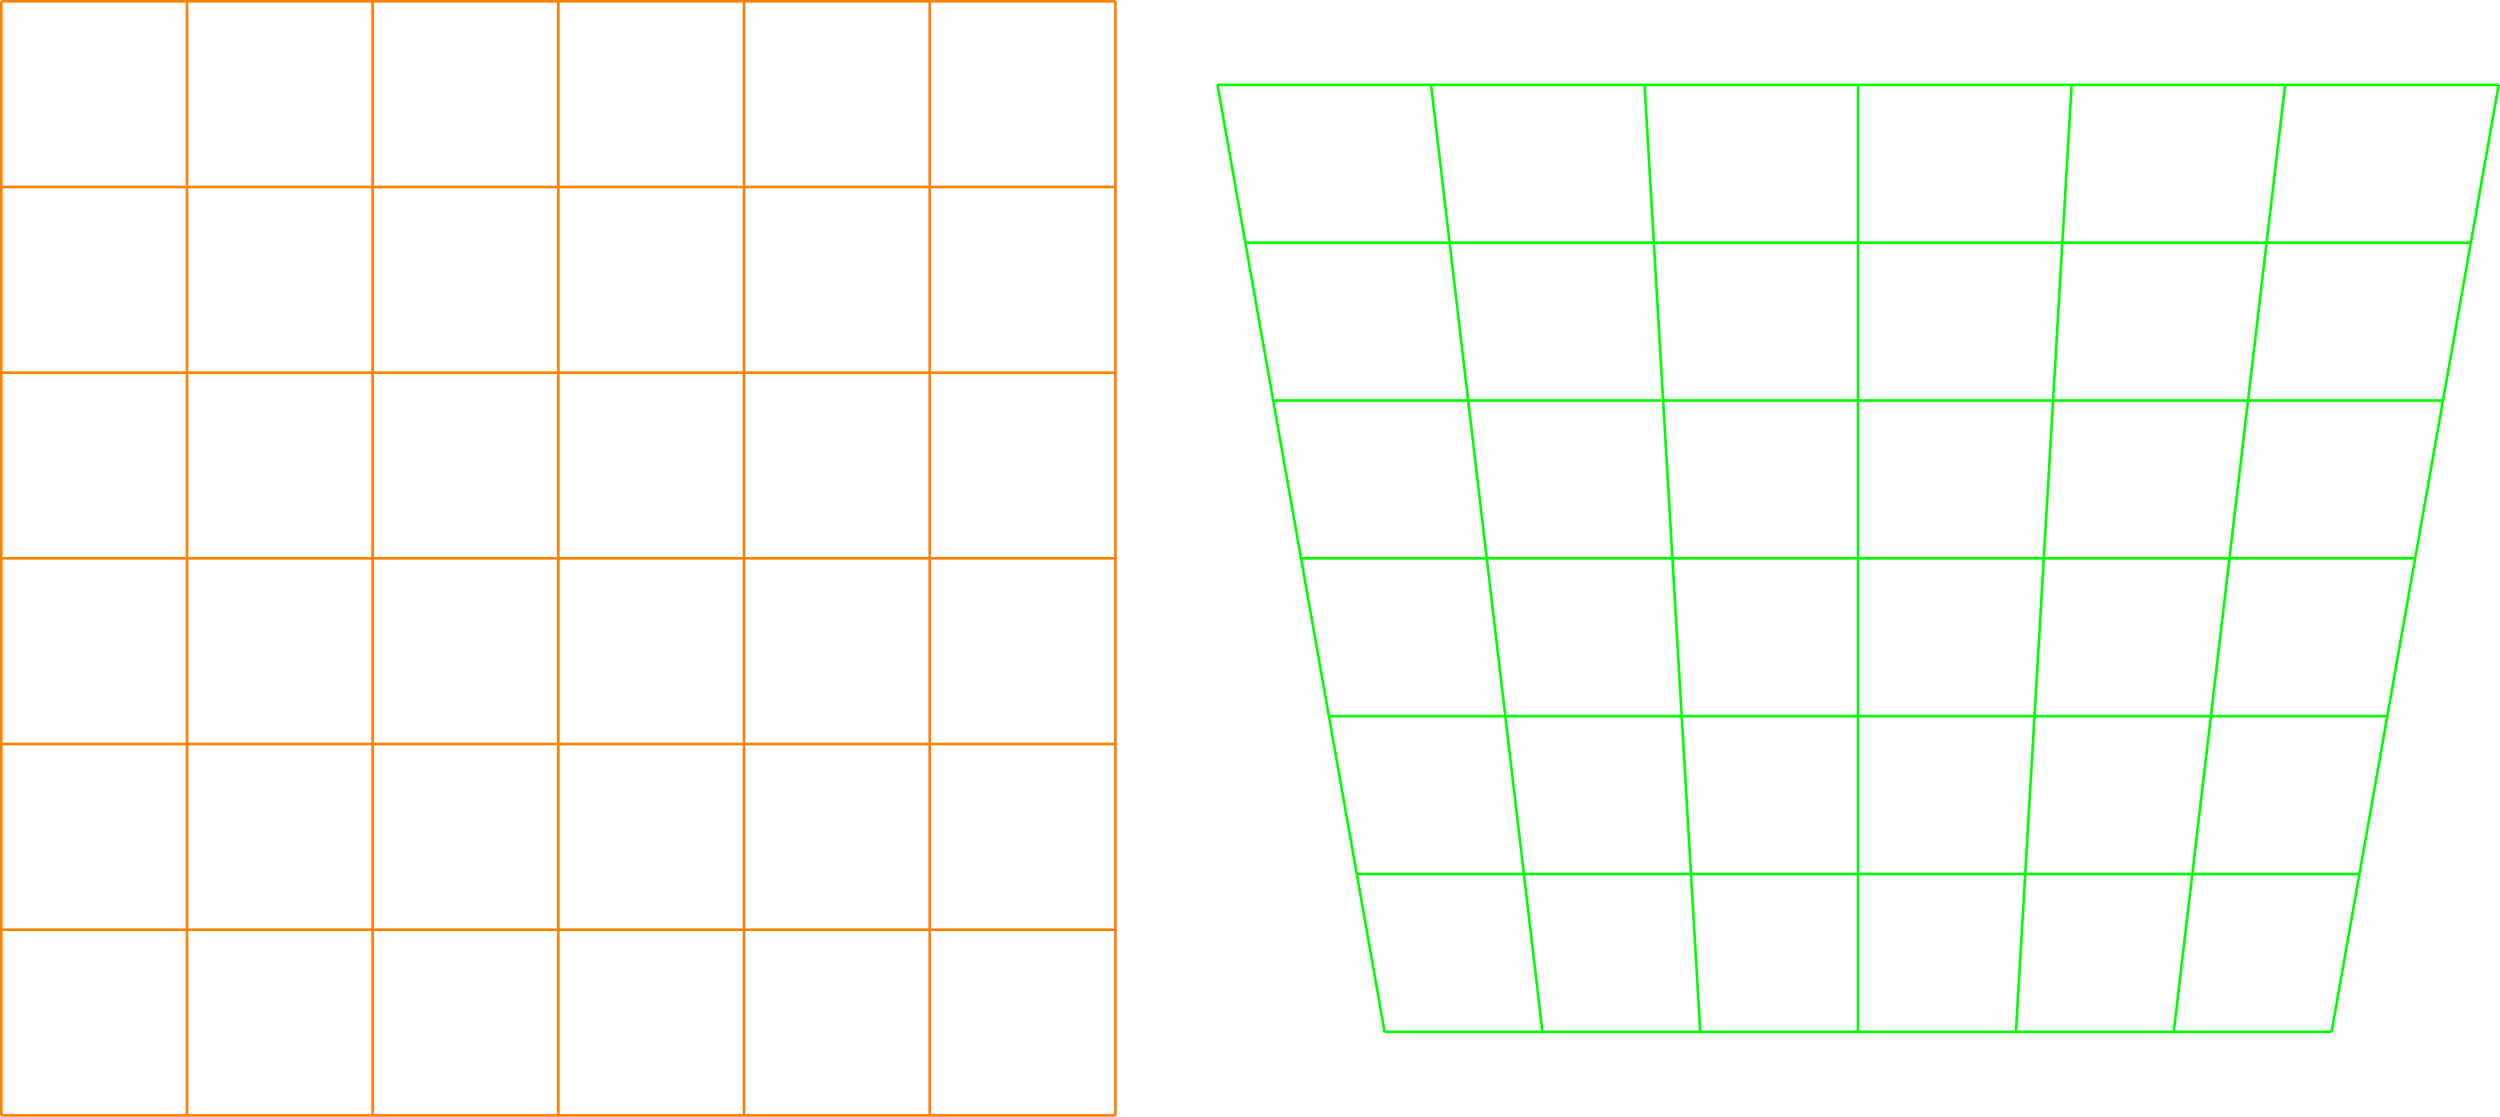 <?xml version="1.0" encoding="UTF-8"?>
<svg xmlns="http://www.w3.org/2000/svg" xmlns:xlink="http://www.w3.org/1999/xlink" width="381.658pt" height="170.477pt" viewBox="0 0 381.658 170.477" version="1.1">
<defs>
<clipPath id="clip1">
  <path d="M 0 0 L 1 0 L 1 170.477 L 0 170.477 Z M 0 0 "/>
</clipPath>
<clipPath id="clip2">
  <path d="M 28 0 L 29 0 L 29 170.477 L 28 170.477 Z M 28 0 "/>
</clipPath>
<clipPath id="clip3">
  <path d="M 56 0 L 58 0 L 58 170.477 L 56 170.477 Z M 56 0 "/>
</clipPath>
<clipPath id="clip4">
  <path d="M 85 0 L 86 0 L 86 170.477 L 85 170.477 Z M 85 0 "/>
</clipPath>
<clipPath id="clip5">
  <path d="M 113 0 L 114 0 L 114 170.477 L 113 170.477 Z M 113 0 "/>
</clipPath>
<clipPath id="clip6">
  <path d="M 141 0 L 143 0 L 143 170.477 L 141 170.477 Z M 141 0 "/>
</clipPath>
<clipPath id="clip7">
  <path d="M 170 0 L 171 0 L 171 170.477 L 170 170.477 Z M 170 0 "/>
</clipPath>
<clipPath id="clip8">
  <path d="M 0 170 L 171 170 L 171 170.477 L 0 170.477 Z M 0 170 "/>
</clipPath>
<clipPath id="clip9">
  <path d="M 350 7 L 381.656 7 L 381.656 164 L 350 164 Z M 350 7 "/>
</clipPath>
<clipPath id="clip10">
  <path d="M 185 12 L 381.656 12 L 381.656 14 L 185 14 Z M 185 12 "/>
</clipPath>
</defs>
<g id="surface1">
<g clip-path="url(#clip1)" clip-rule="nonzero">
<path style="fill:none;stroke-width:0.399;stroke-linecap:butt;stroke-linejoin:miter;stroke:rgb(100%,50%,0%);stroke-opacity:1;stroke-miterlimit:10;" d="M -85.04 -85.039 L -85.04 85.039 " transform="matrix(1,0,0,-1,85.239,85.238)"/>
</g>
<g clip-path="url(#clip2)" clip-rule="nonzero">
<path style="fill:none;stroke-width:0.399;stroke-linecap:butt;stroke-linejoin:miter;stroke:rgb(100%,50%,0%);stroke-opacity:1;stroke-miterlimit:10;" d="M -56.692 -85.039 L -56.692 85.039 " transform="matrix(1,0,0,-1,85.239,85.238)"/>
</g>
<g clip-path="url(#clip3)" clip-rule="nonzero">
<path style="fill:none;stroke-width:0.399;stroke-linecap:butt;stroke-linejoin:miter;stroke:rgb(100%,50%,0%);stroke-opacity:1;stroke-miterlimit:10;" d="M -28.348 -85.039 L -28.348 85.039 " transform="matrix(1,0,0,-1,85.239,85.238)"/>
</g>
<g clip-path="url(#clip4)" clip-rule="nonzero">
<path style="fill:none;stroke-width:0.399;stroke-linecap:butt;stroke-linejoin:miter;stroke:rgb(100%,50%,0%);stroke-opacity:1;stroke-miterlimit:10;" d="M -0.001 -85.039 L -0.001 85.039 " transform="matrix(1,0,0,-1,85.239,85.238)"/>
</g>
<g clip-path="url(#clip5)" clip-rule="nonzero">
<path style="fill:none;stroke-width:0.399;stroke-linecap:butt;stroke-linejoin:miter;stroke:rgb(100%,50%,0%);stroke-opacity:1;stroke-miterlimit:10;" d="M 28.347 -85.039 L 28.347 85.039 " transform="matrix(1,0,0,-1,85.239,85.238)"/>
</g>
<g clip-path="url(#clip6)" clip-rule="nonzero">
<path style="fill:none;stroke-width:0.399;stroke-linecap:butt;stroke-linejoin:miter;stroke:rgb(100%,50%,0%);stroke-opacity:1;stroke-miterlimit:10;" d="M 56.695 -85.039 L 56.695 85.039 " transform="matrix(1,0,0,-1,85.239,85.238)"/>
</g>
<g clip-path="url(#clip7)" clip-rule="nonzero">
<path style="fill:none;stroke-width:0.399;stroke-linecap:butt;stroke-linejoin:miter;stroke:rgb(100%,50%,0%);stroke-opacity:1;stroke-miterlimit:10;" d="M 85.042 -85.039 L 85.042 85.039 " transform="matrix(1,0,0,-1,85.239,85.238)"/>
</g>
<g clip-path="url(#clip8)" clip-rule="nonzero">
<path style="fill:none;stroke-width:0.399;stroke-linecap:butt;stroke-linejoin:miter;stroke:rgb(100%,50%,0%);stroke-opacity:1;stroke-miterlimit:10;" d="M -85.04 -85.039 L 85.042 -85.039 " transform="matrix(1,0,0,-1,85.239,85.238)"/>
</g>
<path style="fill:none;stroke-width:0.399;stroke-linecap:butt;stroke-linejoin:miter;stroke:rgb(100%,50%,0%);stroke-opacity:1;stroke-miterlimit:10;" d="M -85.04 -56.692 L 85.042 -56.692 " transform="matrix(1,0,0,-1,85.239,85.238)"/>
<path style="fill:none;stroke-width:0.399;stroke-linecap:butt;stroke-linejoin:miter;stroke:rgb(100%,50%,0%);stroke-opacity:1;stroke-miterlimit:10;" d="M -85.04 -28.348 L 85.042 -28.348 " transform="matrix(1,0,0,-1,85.239,85.238)"/>
<path style="fill:none;stroke-width:0.399;stroke-linecap:butt;stroke-linejoin:miter;stroke:rgb(100%,50%,0%);stroke-opacity:1;stroke-miterlimit:10;" d="M -85.04 -0 L 85.042 -0 " transform="matrix(1,0,0,-1,85.239,85.238)"/>
<path style="fill:none;stroke-width:0.399;stroke-linecap:butt;stroke-linejoin:miter;stroke:rgb(100%,50%,0%);stroke-opacity:1;stroke-miterlimit:10;" d="M -85.04 28.347 L 85.042 28.347 " transform="matrix(1,0,0,-1,85.239,85.238)"/>
<path style="fill:none;stroke-width:0.399;stroke-linecap:butt;stroke-linejoin:miter;stroke:rgb(100%,50%,0%);stroke-opacity:1;stroke-miterlimit:10;" d="M -85.04 56.695 L 85.042 56.695 " transform="matrix(1,0,0,-1,85.239,85.238)"/>
<path style="fill:none;stroke-width:0.399;stroke-linecap:butt;stroke-linejoin:miter;stroke:rgb(100%,50%,0%);stroke-opacity:1;stroke-miterlimit:10;" d="M -85.04 85.039 L 85.042 85.039 " transform="matrix(1,0,0,-1,85.239,85.238)"/>
<path style="fill:none;stroke-width:0.399;stroke-linecap:butt;stroke-linejoin:miter;stroke:rgb(0%,100%,0%);stroke-opacity:1;stroke-miterlimit:10;" d="M 126.144 -72.285 L 100.632 72.285 " transform="matrix(1,0,0,-1,85.239,85.238)"/>
<path style="fill:none;stroke-width:0.399;stroke-linecap:butt;stroke-linejoin:miter;stroke:rgb(0%,100%,0%);stroke-opacity:1;stroke-miterlimit:10;" d="M 150.238 -72.285 L 133.23 72.285 " transform="matrix(1,0,0,-1,85.239,85.238)"/>
<path style="fill:none;stroke-width:0.399;stroke-linecap:butt;stroke-linejoin:miter;stroke:rgb(0%,100%,0%);stroke-opacity:1;stroke-miterlimit:10;" d="M 174.331 -72.285 L 165.827 72.285 " transform="matrix(1,0,0,-1,85.239,85.238)"/>
<path style="fill:none;stroke-width:0.399;stroke-linecap:butt;stroke-linejoin:miter;stroke:rgb(0%,100%,0%);stroke-opacity:1;stroke-miterlimit:10;" d="M 198.429 -72.285 L 198.429 72.285 " transform="matrix(1,0,0,-1,85.239,85.238)"/>
<path style="fill:none;stroke-width:0.399;stroke-linecap:butt;stroke-linejoin:miter;stroke:rgb(0%,100%,0%);stroke-opacity:1;stroke-miterlimit:10;" d="M 222.523 -72.285 L 231.027 72.285 " transform="matrix(1,0,0,-1,85.239,85.238)"/>
<path style="fill:none;stroke-width:0.399;stroke-linecap:butt;stroke-linejoin:miter;stroke:rgb(0%,100%,0%);stroke-opacity:1;stroke-miterlimit:10;" d="M 246.616 -72.285 L 263.624 72.285 " transform="matrix(1,0,0,-1,85.239,85.238)"/>
<g clip-path="url(#clip9)" clip-rule="nonzero">
<path style="fill:none;stroke-width:0.399;stroke-linecap:butt;stroke-linejoin:miter;stroke:rgb(0%,100%,0%);stroke-opacity:1;stroke-miterlimit:10;" d="M 270.714 -72.285 L 296.222 72.285 " transform="matrix(1,0,0,-1,85.239,85.238)"/>
</g>
<path style="fill:none;stroke-width:0.399;stroke-linecap:butt;stroke-linejoin:miter;stroke:rgb(0%,100%,0%);stroke-opacity:1;stroke-miterlimit:10;" d="M 126.14 -72.285 L 270.714 -72.285 " transform="matrix(1,0,0,-1,85.239,85.238)"/>
<path style="fill:none;stroke-width:0.399;stroke-linecap:butt;stroke-linejoin:miter;stroke:rgb(0%,100%,0%);stroke-opacity:1;stroke-miterlimit:10;" d="M 121.89 -48.192 L 274.964 -48.192 " transform="matrix(1,0,0,-1,85.239,85.238)"/>
<path style="fill:none;stroke-width:0.399;stroke-linecap:butt;stroke-linejoin:miter;stroke:rgb(0%,100%,0%);stroke-opacity:1;stroke-miterlimit:10;" d="M 117.64 -24.094 L 279.218 -24.094 " transform="matrix(1,0,0,-1,85.239,85.238)"/>
<path style="fill:none;stroke-width:0.399;stroke-linecap:butt;stroke-linejoin:miter;stroke:rgb(0%,100%,0%);stroke-opacity:1;stroke-miterlimit:10;" d="M 113.386 -0 L 283.468 -0 " transform="matrix(1,0,0,-1,85.239,85.238)"/>
<path style="fill:none;stroke-width:0.399;stroke-linecap:butt;stroke-linejoin:miter;stroke:rgb(0%,100%,0%);stroke-opacity:1;stroke-miterlimit:10;" d="M 109.136 24.093 L 287.722 24.093 " transform="matrix(1,0,0,-1,85.239,85.238)"/>
<path style="fill:none;stroke-width:0.399;stroke-linecap:butt;stroke-linejoin:miter;stroke:rgb(0%,100%,0%);stroke-opacity:1;stroke-miterlimit:10;" d="M 104.882 48.191 L 291.972 48.191 " transform="matrix(1,0,0,-1,85.239,85.238)"/>
<g clip-path="url(#clip10)" clip-rule="nonzero">
<path style="fill:none;stroke-width:0.399;stroke-linecap:butt;stroke-linejoin:miter;stroke:rgb(0%,100%,0%);stroke-opacity:1;stroke-miterlimit:10;" d="M 100.632 72.285 L 296.222 72.285 " transform="matrix(1,0,0,-1,85.239,85.238)"/>
</g>
</g>
</svg>
